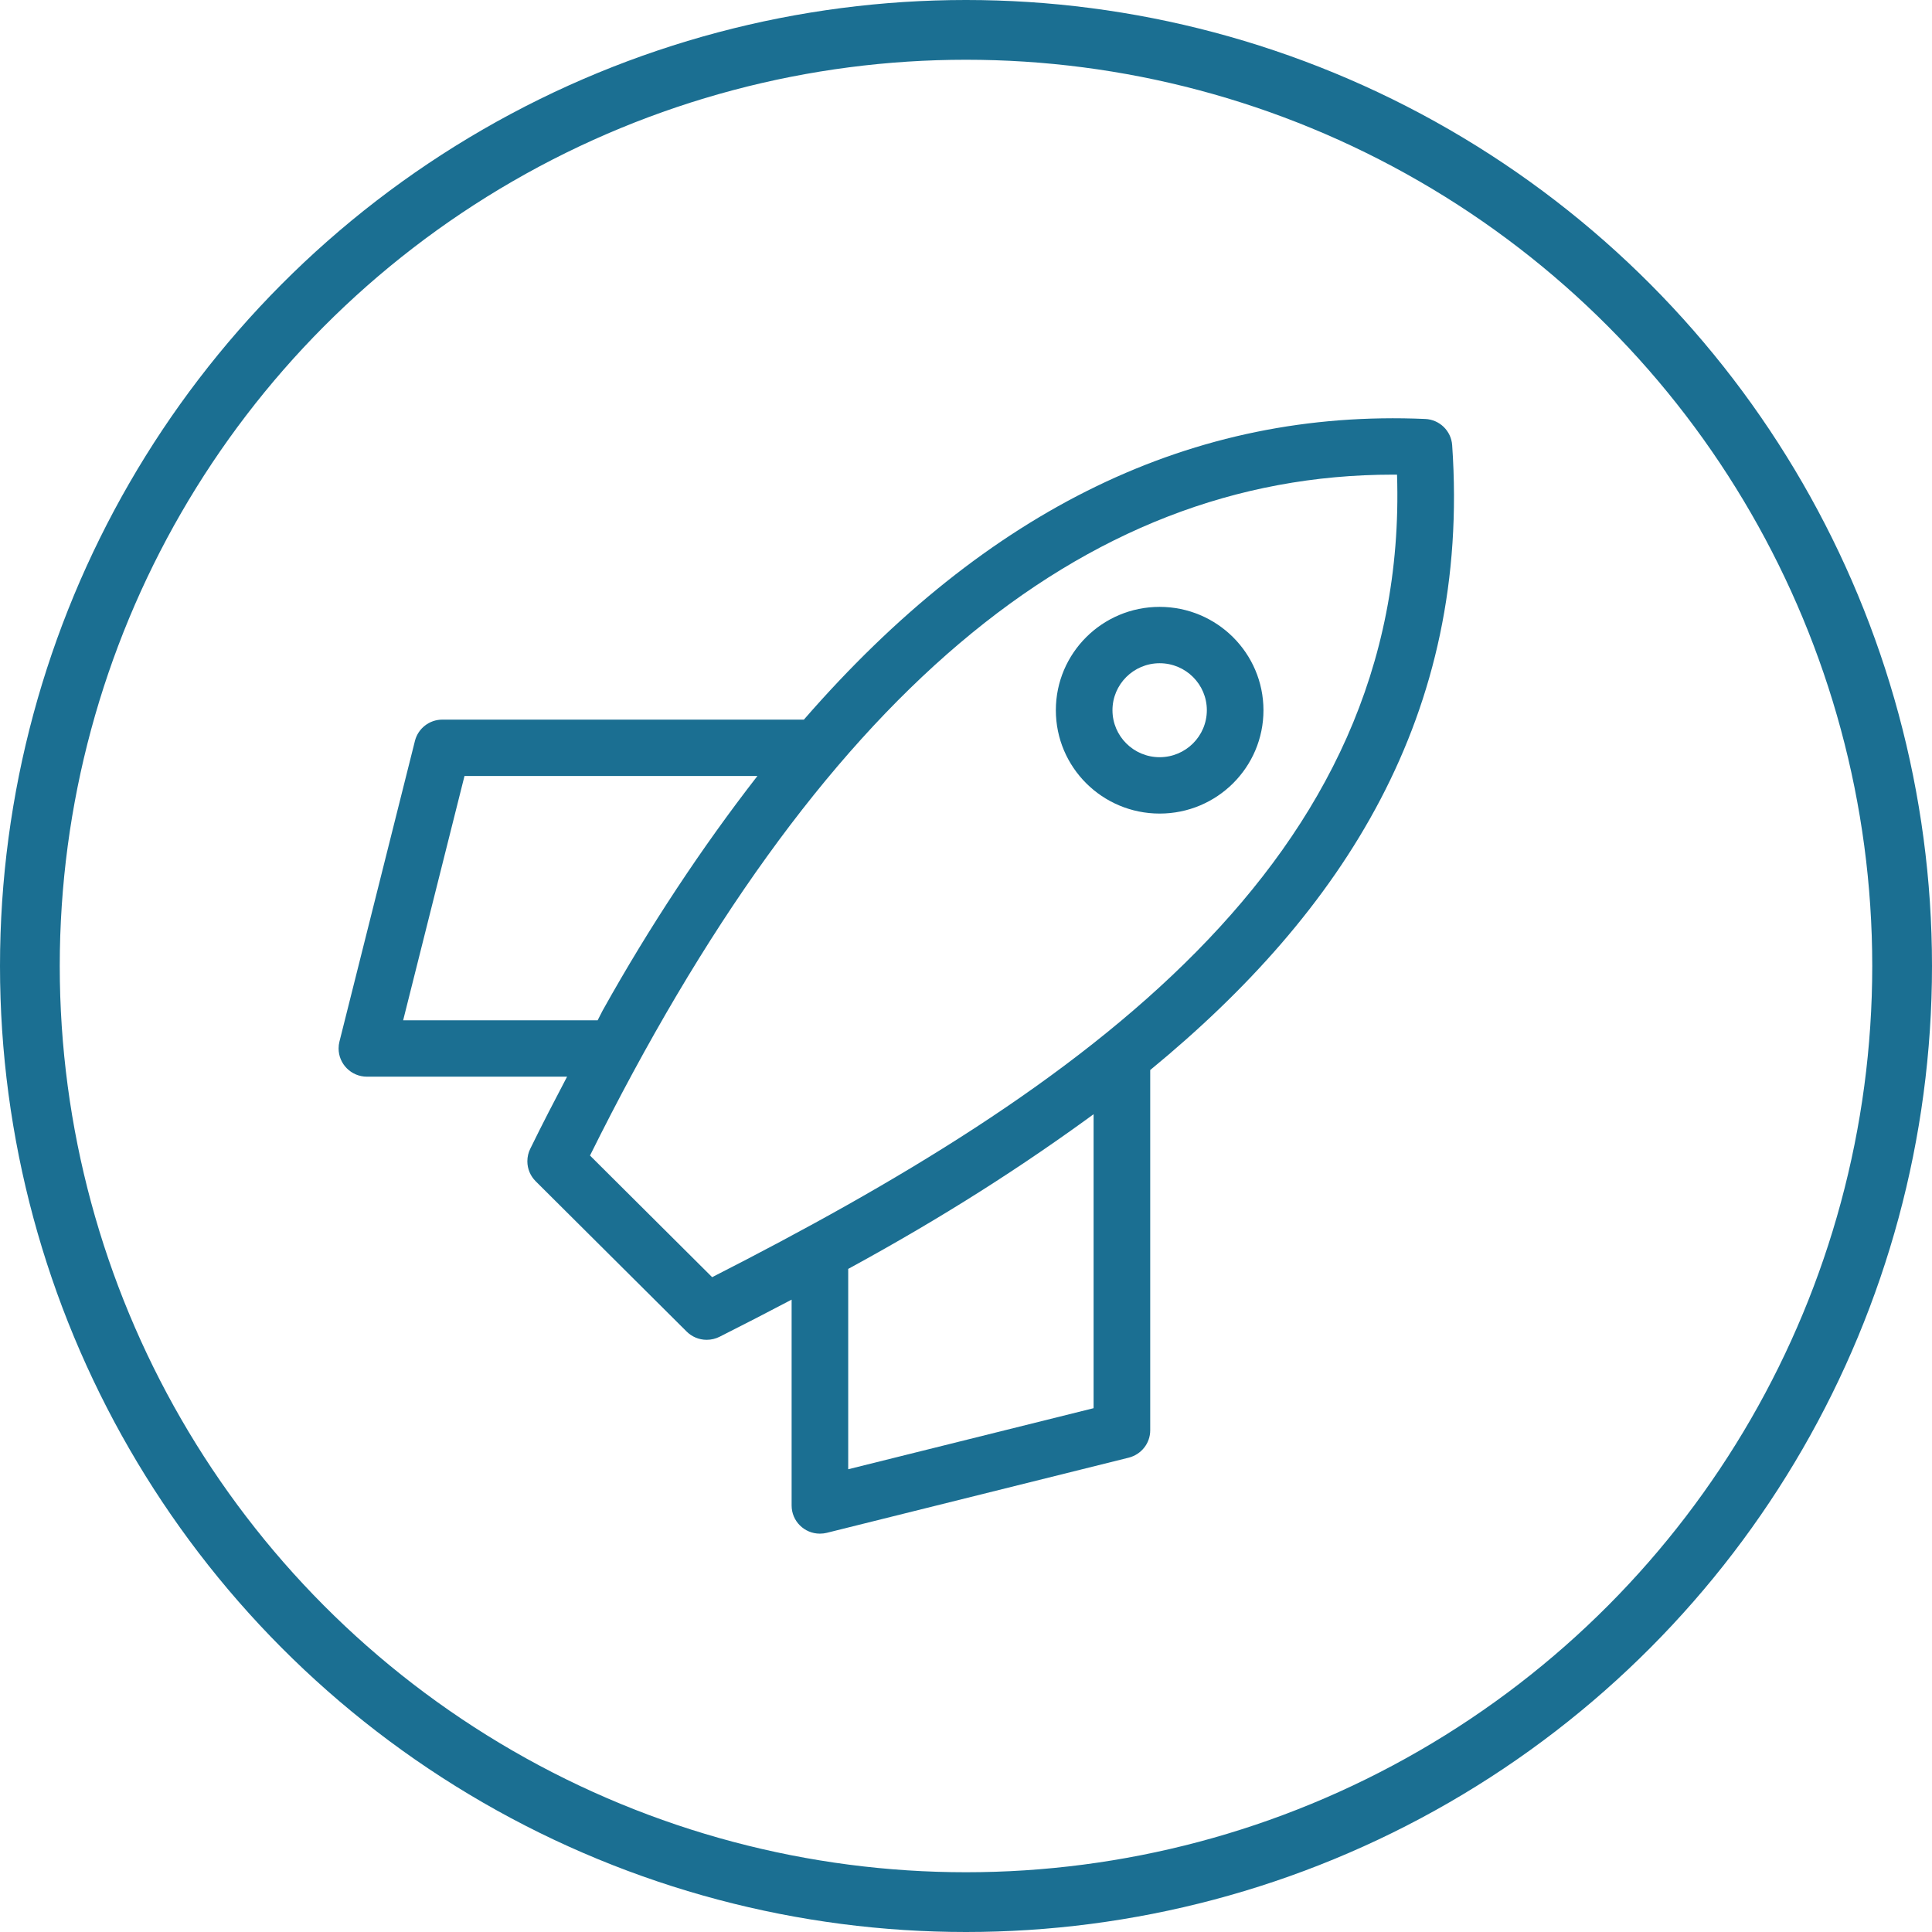 <svg width="97" height="97" viewBox="0 0 97 97" fill="none" xmlns="http://www.w3.org/2000/svg">
<circle cx="48.5" cy="48.5" r="47" stroke="#1B6F92" stroke-width="3"/>
<path d="M72.909 22.35C72.859 21.633 72.277 21.067 71.557 21.035H71.553C59.914 20.527 49.59 25.517 40.361 36.13H22.21C21.547 36.13 20.992 36.581 20.834 37.192L20.832 37.202L17.042 52.298C17.015 52.4 17 52.519 17 52.64C17 53.421 17.635 54.055 18.422 54.057H28.471C27.849 55.242 27.23 56.433 26.619 57.684C26.53 57.865 26.477 58.078 26.477 58.303C26.477 58.694 26.636 59.048 26.894 59.307L34.476 66.855C34.733 67.11 35.088 67.268 35.48 67.268C35.715 67.268 35.935 67.212 36.13 67.114L36.123 67.117C37.338 66.505 38.546 65.883 39.745 65.251V75.585C39.745 75.587 39.745 75.587 39.745 75.588C39.745 76.368 40.38 77 41.163 77C41.164 77 41.164 77 41.166 77C41.289 77 41.407 76.985 41.521 76.957L41.509 76.959L56.673 73.184C57.296 73.024 57.749 72.469 57.749 71.811V53.723C67.421 45.775 73.851 35.892 72.909 22.354V22.35ZM20.241 51.226L23.321 38.96H38.028C35.255 42.525 32.599 46.535 30.255 50.739L30.006 51.226H20.241ZM54.906 70.701L42.586 73.767V63.708C47.343 61.117 51.369 58.543 55.206 55.723L54.906 55.933V70.701ZM35.755 64.123L29.622 58.016C41.03 35.032 54.237 23.83 69.944 23.83L70.141 23.832C70.763 43.323 54.142 54.753 35.755 64.123ZM58.223 30.469C55.344 30.469 53.011 32.792 53.011 35.658C53.011 38.525 55.344 40.847 58.223 40.847C61.102 40.847 63.435 38.525 63.435 35.658C63.432 32.794 61.1 30.472 58.223 30.469ZM58.223 38.017C56.915 38.017 55.854 36.96 55.854 35.658C55.854 34.356 56.915 33.299 58.223 33.299C59.531 33.299 60.592 34.356 60.592 35.658C60.59 36.96 59.531 38.015 58.223 38.017Z" fill="#1B6F92"/>
</svg>
